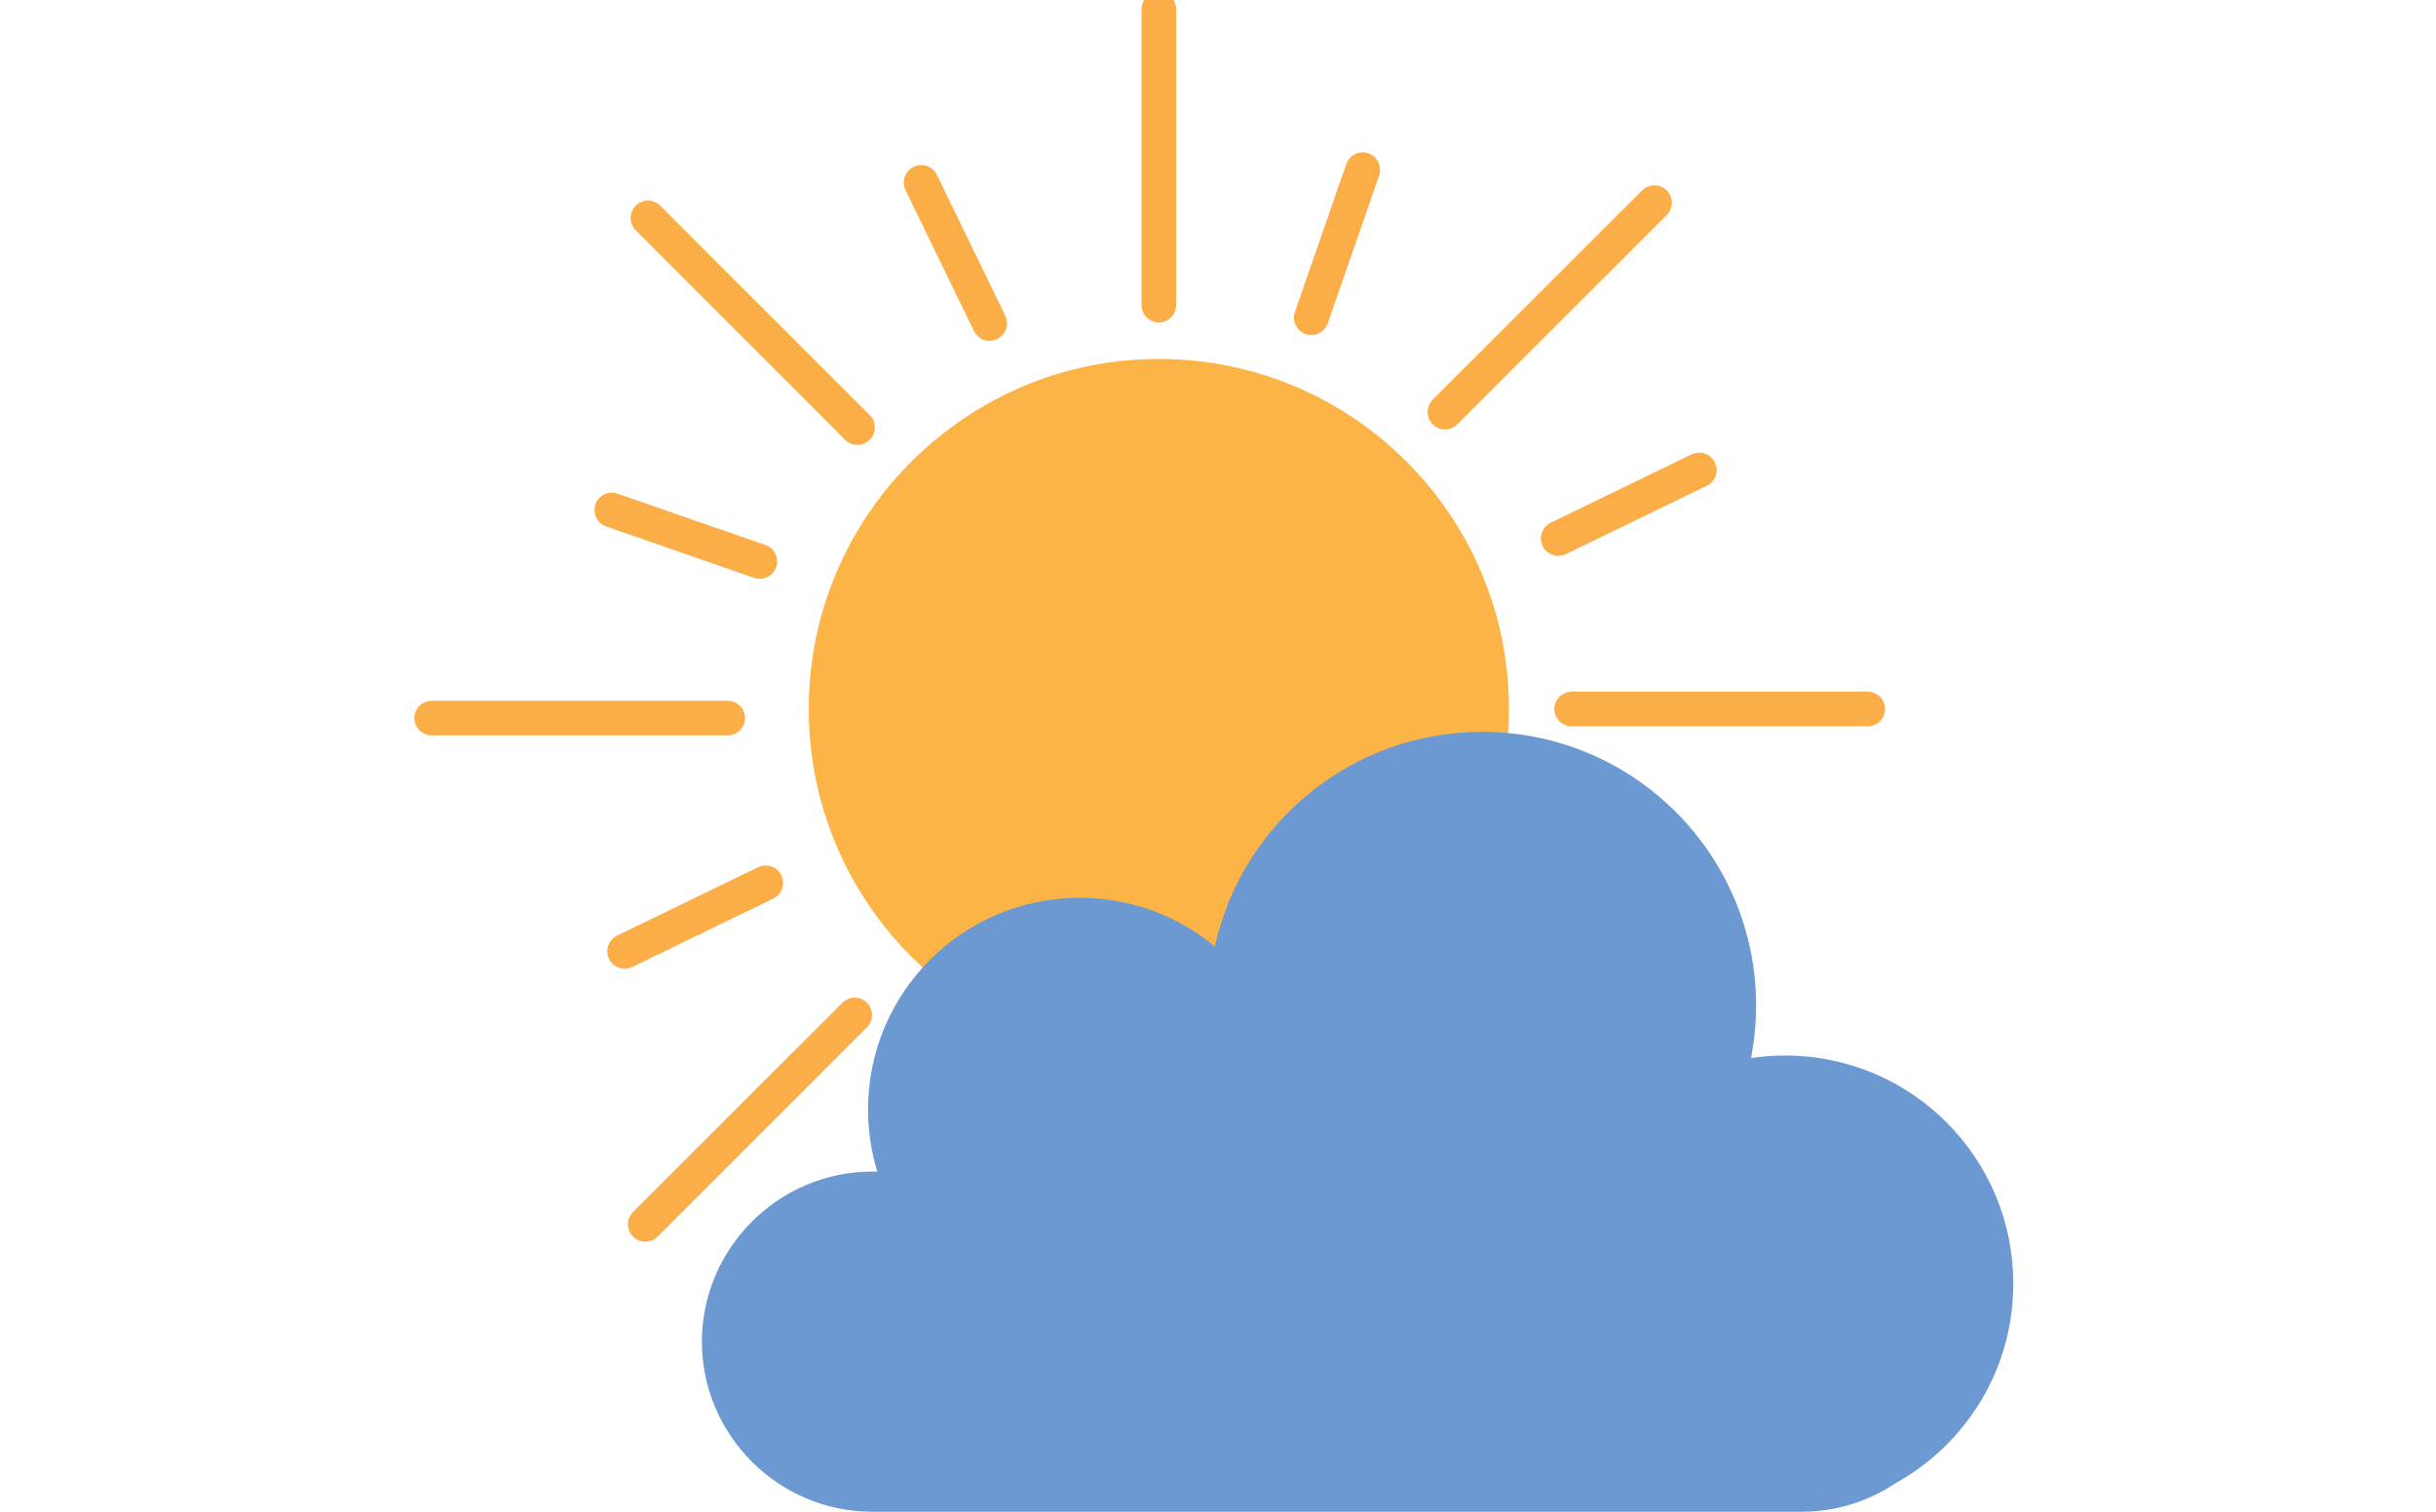 <?xml version="1.0" encoding="utf-8"?>
<!-- Generator: Adobe Illustrator 25.1.0, SVG Export Plug-In . SVG Version: 6.00 Build 0)  -->
<svg version="1.1" id="Layer_1" xmlns="http://www.w3.org/2000/svg" xmlns:xlink="http://www.w3.org/1999/xlink" x="0px" y="0px"
	 viewBox="0 0 145 90" style="enable-background:new 0 0 145 90;" xml:space="preserve">
<style type="text/css">
	.st0{fill:#6C99D1;}
	.st1{opacity:0.8;}
	.st2{opacity:0.6;}
	.st3{opacity:0.4;}
	.st4{opacity:0.2;}
	.st5{fill:#FCB447;}
	.st6{fill:#FBAE48;stroke:#FBAE48;stroke-miterlimit:10;}
	.st7{fill:#26487B;}
	.st8{fill:#3673AB;}
	.st9{fill:#B6E3F9;}
	.st10{fill:#6C99D1;stroke:#6C99D1;stroke-miterlimit:10;}
</style>
<g id="_x31_5">
	<g>
		<path class="st5" d="M89.82,42.21c0,6.28-2.77,11.9-7.17,15.71c-3.65,3.2-8.44,5.13-13.67,5.13c-11.51,0-20.84-9.33-20.84-20.84
			c0-6.73,3.19-12.71,8.14-16.51c3.51-2.72,7.92-4.33,12.7-4.33C80.49,21.37,89.82,30.7,89.82,42.21z"/>
		<g>
			<path class="st6" d="M68.98,18.7L68.98,18.7c-0.29,0-0.53-0.24-0.53-0.53V0.53c0-0.29,0.24-0.53,0.53-0.53l0,0
				c0.29,0,0.53,0.24,0.53,0.53v17.63C69.51,18.46,69.27,18.7,68.98,18.7z"/>
			<path class="st6" d="M59.14,19.74L59.14,19.74c-0.27,0.13-0.59,0.02-0.72-0.25l-4.07-8.39c-0.13-0.27-0.02-0.59,0.25-0.72l0,0
				c0.27-0.13,0.59-0.02,0.72,0.25l4.07,8.39C59.52,19.29,59.4,19.61,59.14,19.74z"/>
			<path class="st6" d="M83.72,75.31L83.72,75.31c-0.27,0.13-0.59,0.02-0.72-0.25l-4.07-8.39c-0.13-0.27-0.02-0.59,0.25-0.72l0,0
				c0.27-0.13,0.59-0.02,0.72,0.25l4.07,8.39C84.09,74.86,83.98,75.18,83.72,75.31z"/>
			<path class="st6" d="M77.88,19.42L77.88,19.42c-0.28-0.1-0.43-0.4-0.33-0.68l3.06-8.81c0.1-0.28,0.4-0.43,0.68-0.33v0
				c0.28,0.1,0.43,0.4,0.33,0.68l-3.06,8.81C78.46,19.37,78.16,19.52,77.88,19.42z"/>
			<path class="st6" d="M55.96,76.1L55.96,76.1c-0.28-0.1-0.43-0.4-0.33-0.68l3.06-8.81c0.1-0.28,0.4-0.43,0.68-0.33l0,0
				c0.28,0.1,0.43,0.4,0.33,0.68l-3.06,8.81C56.55,76.04,56.24,76.19,55.96,76.1z"/>
			<path class="st6" d="M92.27,32.29L92.27,32.29c-0.13-0.27-0.02-0.59,0.25-0.72l8.39-4.07c0.27-0.13,0.59-0.02,0.72,0.25l0,0
				c0.13,0.27,0.02,0.59-0.25,0.72l-8.39,4.07C92.72,32.67,92.4,32.56,92.27,32.29z"/>
			<path class="st6" d="M36.7,56.87L36.7,56.87c-0.13-0.27-0.02-0.59,0.25-0.72l8.39-4.07c0.27-0.13,0.59-0.02,0.72,0.25l0,0
				c0.13,0.27,0.02,0.59-0.25,0.72l-8.39,4.07C37.15,57.25,36.83,57.14,36.7,56.87z"/>
			<path class="st6" d="M92.59,52.1L92.59,52.1c0.1-0.28,0.4-0.43,0.68-0.33l8.81,3.06c0.28,0.1,0.43,0.4,0.33,0.68l0,0
				c-0.1,0.28-0.4,0.43-0.68,0.33l-8.81-3.06C92.64,52.69,92.49,52.38,92.59,52.1z"/>
			<path class="st6" d="M35.91,30.19L35.91,30.19c0.1-0.28,0.4-0.43,0.68-0.33l8.81,3.06c0.28,0.1,0.43,0.4,0.33,0.68v0
				c-0.1,0.28-0.4,0.43-0.68,0.33l-8.81-3.06C35.97,30.77,35.82,30.47,35.91,30.19z"/>
			<path class="st6" d="M69.51,86.56L69.51,86.56c-0.29,0-0.53-0.24-0.53-0.53V68.39c0-0.29,0.24-0.53,0.53-0.53l0,0
				c0.29,0,0.53,0.24,0.53,0.53v17.63C70.05,86.32,69.81,86.56,69.51,86.56z"/>
			<path class="st6" d="M93.02,42.21L93.02,42.21c0-0.29,0.24-0.53,0.53-0.53h17.63c0.29,0,0.53,0.24,0.53,0.53l0,0
				c0,0.29-0.24,0.53-0.53,0.53H93.56C93.26,42.75,93.02,42.51,93.02,42.21z"/>
			<path class="st6" d="M25.16,42.75L25.16,42.75c0-0.29,0.24-0.53,0.53-0.53h17.63c0.29,0,0.53,0.24,0.53,0.53l0,0
				c0,0.29-0.24,0.53-0.53,0.53H25.7C25.4,43.28,25.16,43.04,25.16,42.75z"/>
			<path class="st6" d="M86.55,60.2L86.55,60.2c0.21-0.21,0.55-0.21,0.76,0l12.47,12.47c0.21,0.21,0.21,0.55,0,0.76l0,0
				c-0.21,0.21-0.55,0.21-0.76,0L86.55,60.96C86.34,60.75,86.34,60.41,86.55,60.2z"/>
			<path class="st6" d="M38.19,12.6L38.19,12.6c0.21-0.21,0.55-0.21,0.76,0l12.47,12.47c0.21,0.21,0.21,0.55,0,0.76l0,0
				c-0.21,0.21-0.55,0.21-0.76,0L38.19,13.35C37.98,13.15,37.98,12.81,38.19,12.6z"/>
			<path class="st6" d="M51.25,60.05L51.25,60.05c0.21,0.21,0.21,0.55,0,0.76L38.79,73.27c-0.21,0.21-0.55,0.21-0.76,0l0,0
				c-0.21-0.21-0.21-0.55,0-0.76L50.5,60.05C50.71,59.84,51.05,59.84,51.25,60.05z"/>
			<path class="st6" d="M98.86,11.69L98.86,11.69c0.21,0.21,0.21,0.55,0,0.76L86.39,24.91c-0.21,0.21-0.55,0.21-0.76,0l0,0
				c-0.21-0.21-0.21-0.55,0-0.76L98.1,11.69C98.31,11.48,98.65,11.48,98.86,11.69z"/>
		</g>
	</g>
	<path class="st0" d="M51.91,69.75h0.31c-0.36-1.17-0.55-2.42-0.55-3.7c0-6.96,5.64-12.6,12.6-12.6c3.06,0,5.86,1.09,8.04,2.9
		c1.61-7.31,8.12-12.78,15.92-12.78c9,0,16.3,7.3,16.3,16.3c0,1.07-0.11,2.11-0.3,3.12c0.66-0.1,1.34-0.15,2.03-0.15
		c7.5,0,13.58,6.08,13.58,13.58c0,5.11-2.82,9.55-6.99,11.87c-1.61,1.08-3.54,1.71-5.61,1.71H51.91c-5.57,0-10.13-4.56-10.13-10.13
		l0,0C41.79,74.3,46.35,69.75,51.91,69.75z"/>
</g>
</svg>
